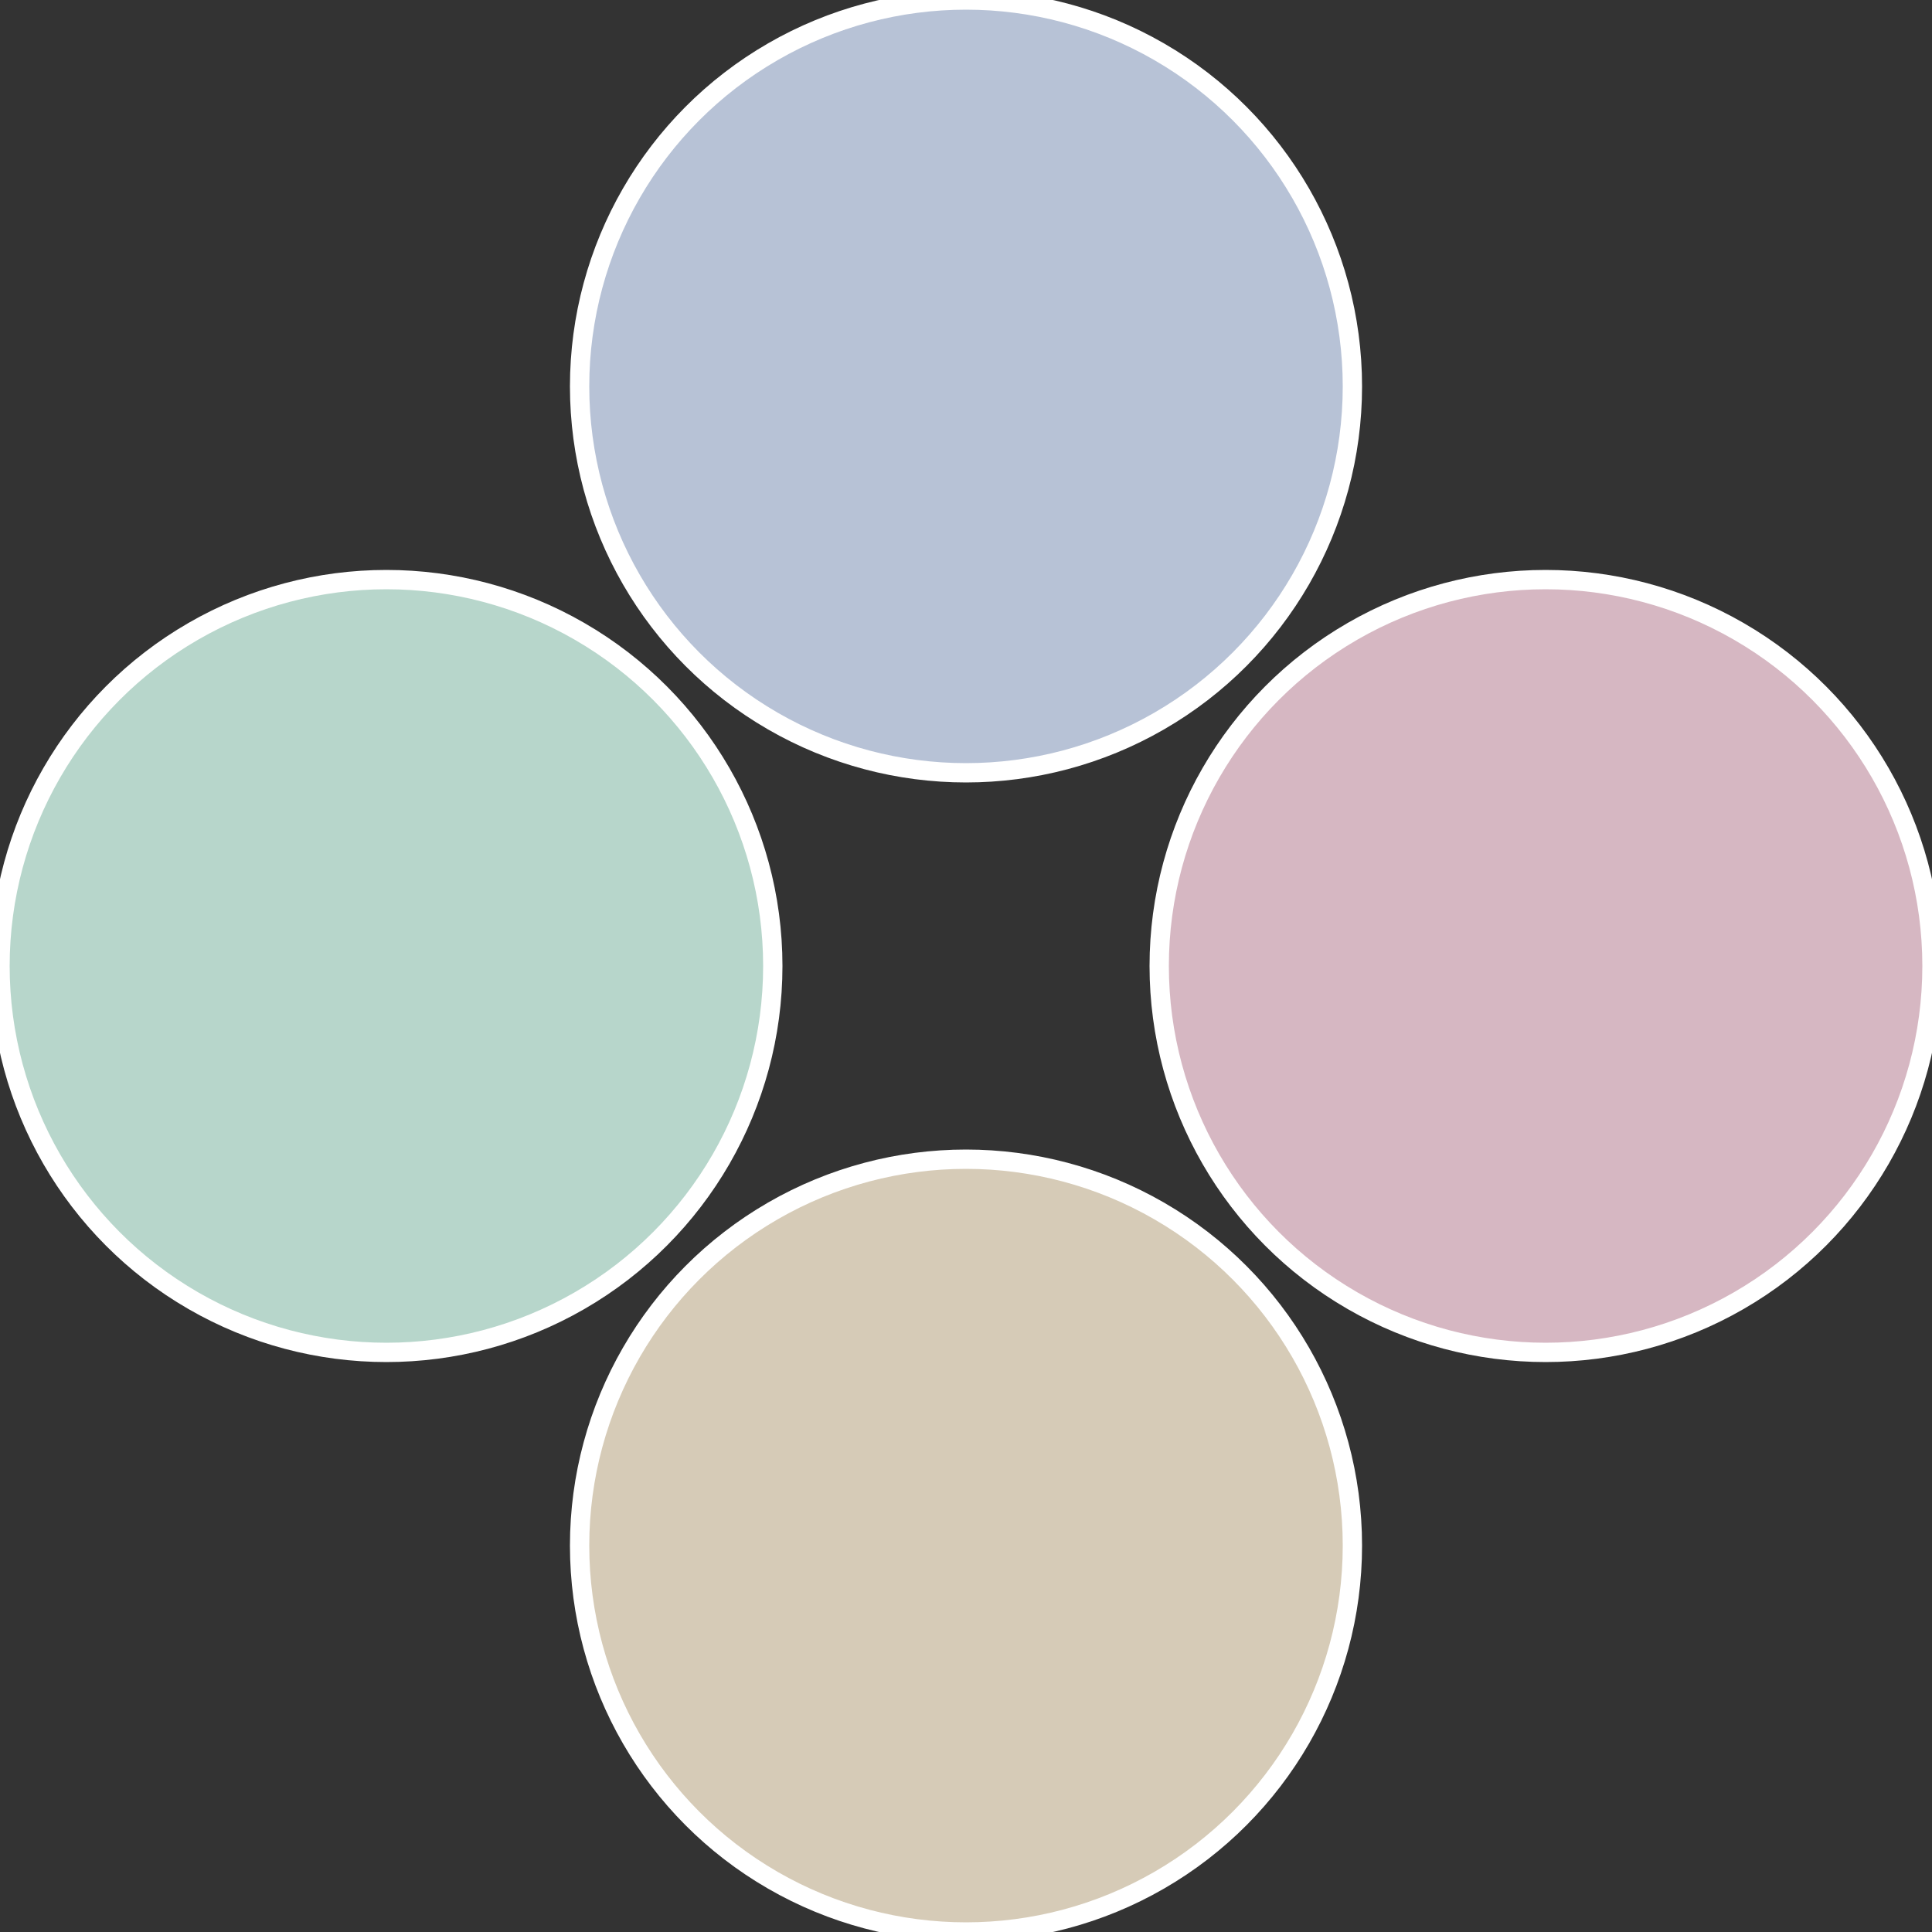 <?xml version="1.0" standalone="no"?>
<svg width="500" height="500" viewBox="-1 -1 2 2" xmlns="http://www.w3.org/2000/svg">
 
                <rect x="-1" y="-1" width="2" height="2" fill="#333333" stroke="none"/>
 
                <circle cx="0.6" cy="0" r="0.4" fill="#d6b7c2" stroke="#fff" stroke-width="1%" />
             
                <circle cx="3.6739403974421E-17" cy="0.6" r="0.4" fill="#d6cbb7" stroke="#fff" stroke-width="1%" />
             
                <circle cx="-0.6" cy="7.3478807948841E-17" r="0.4" fill="#b7d6cb" stroke="#fff" stroke-width="1%" />
             
                <circle cx="-1.1021821192326E-16" cy="-0.6" r="0.4" fill="#b7c2d6" stroke="#fff" stroke-width="1%" />
            </svg>
